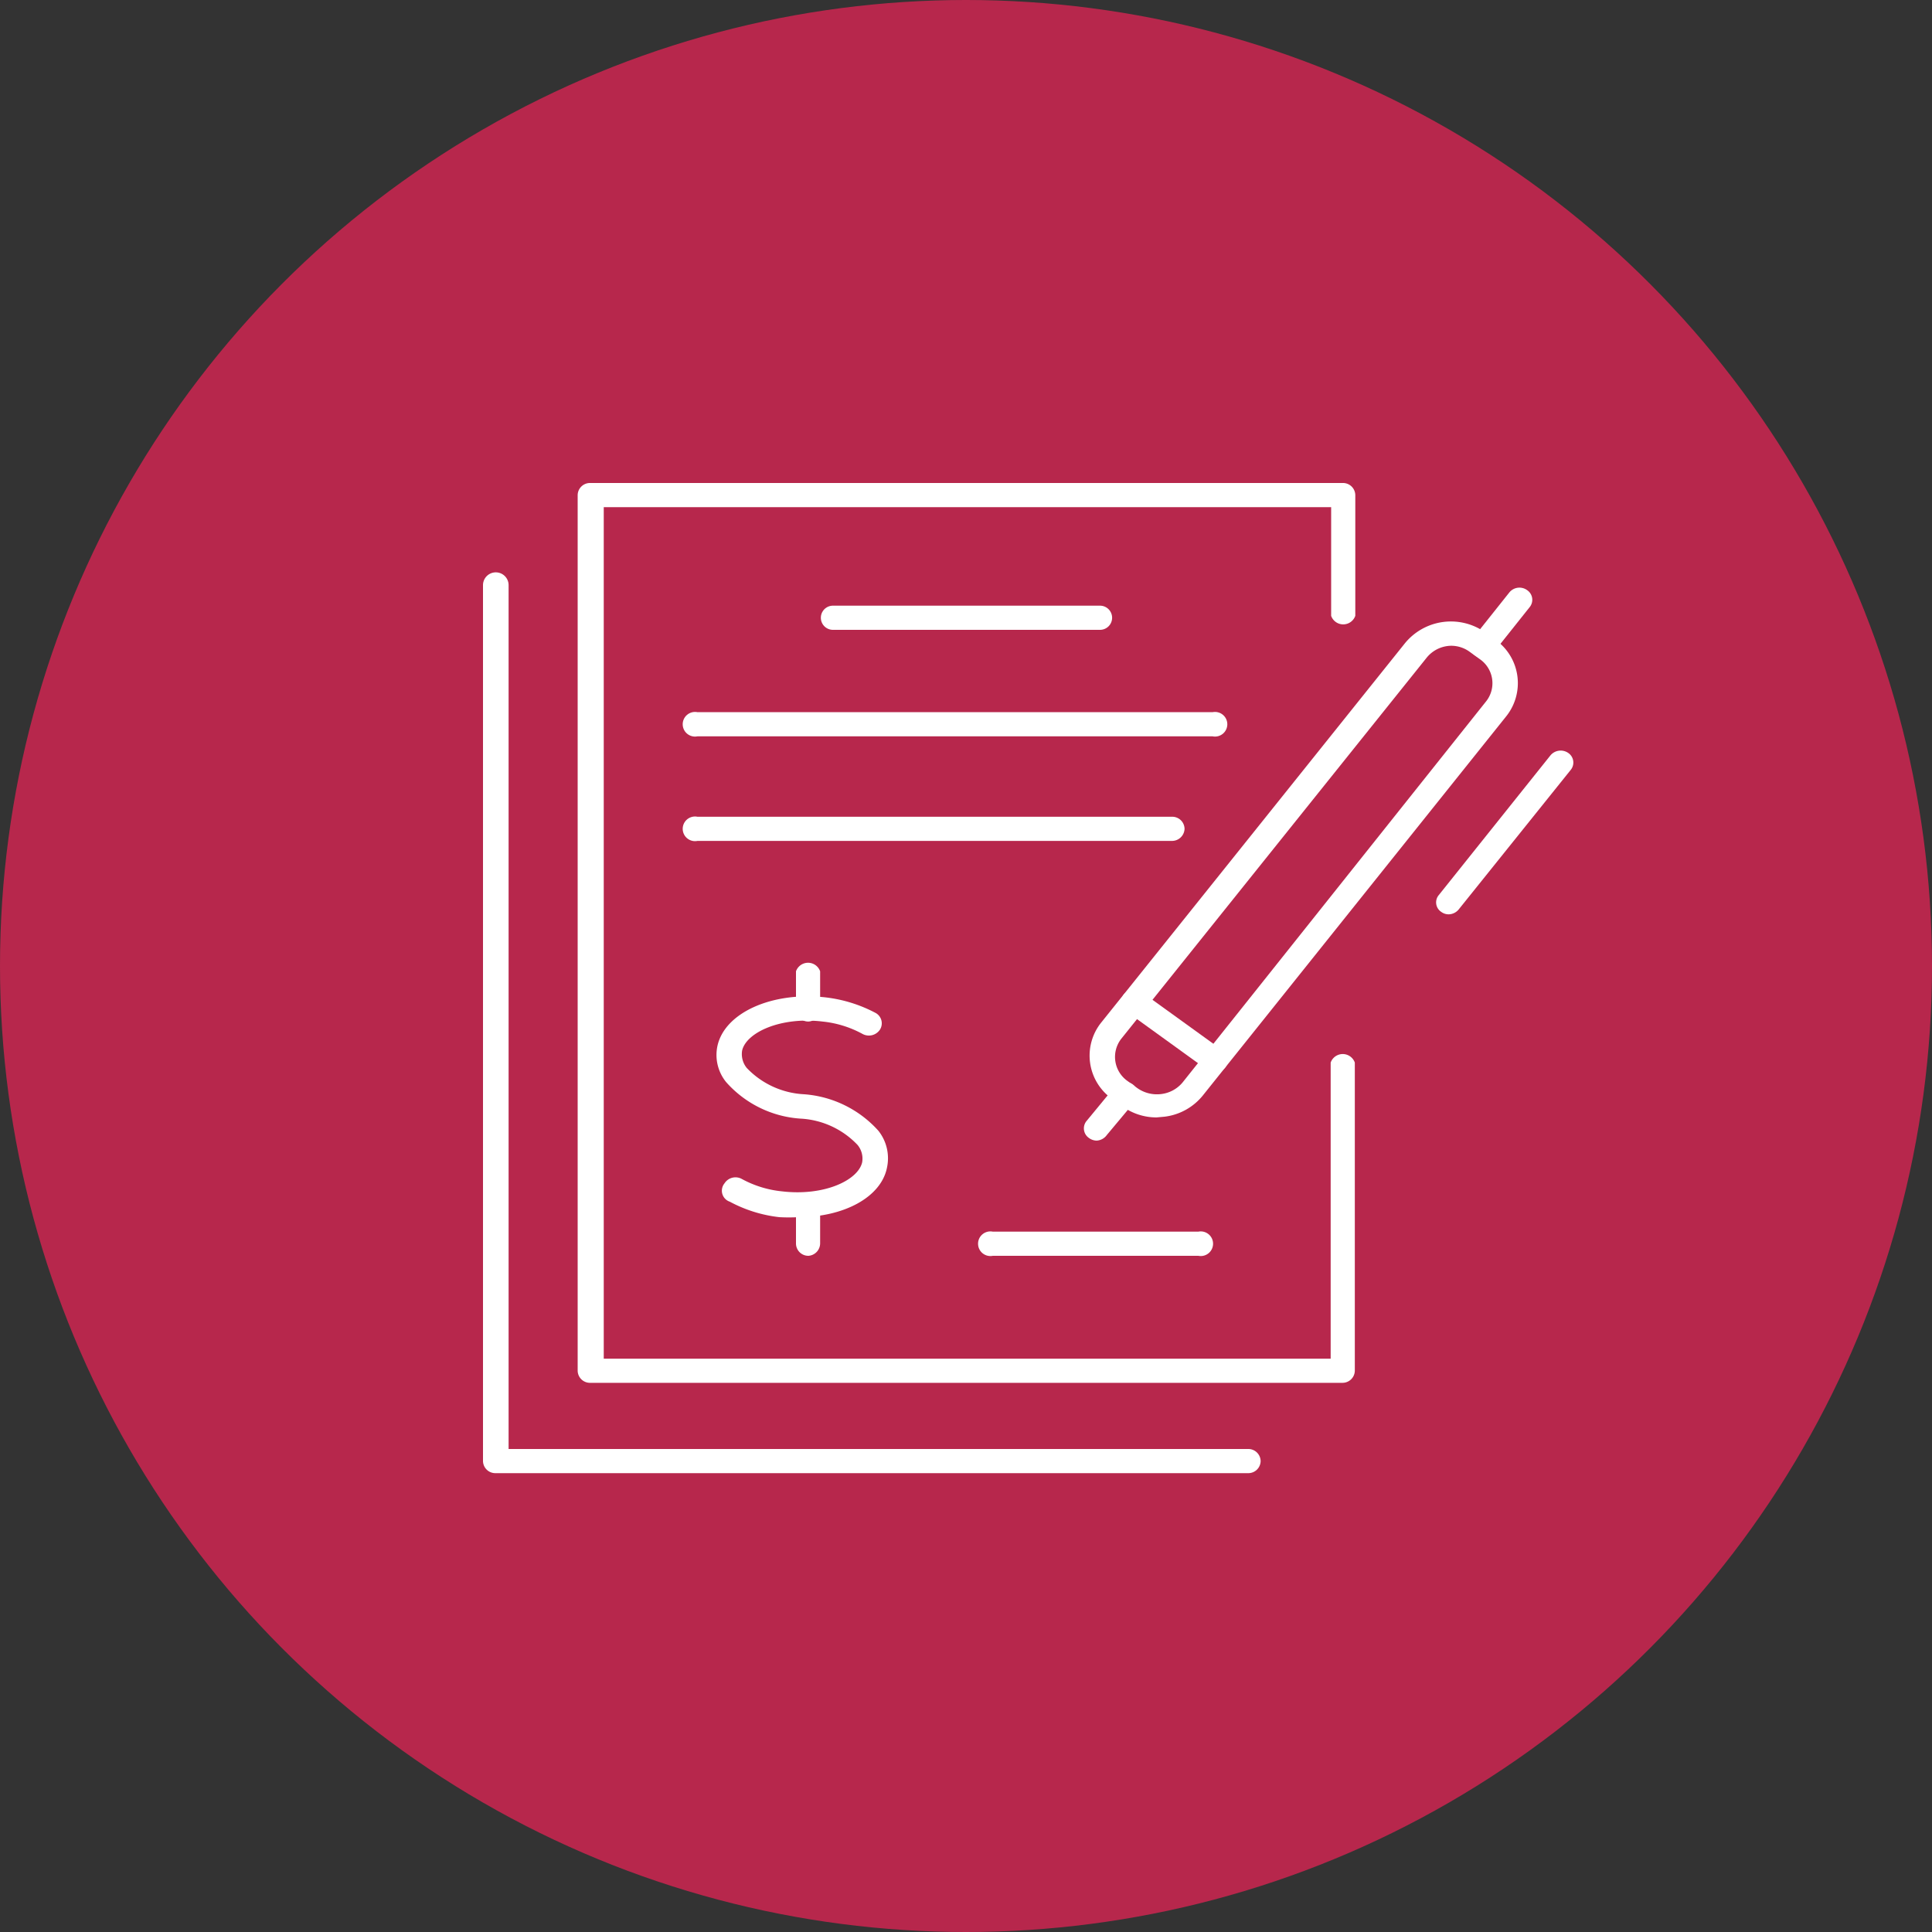 <svg xmlns="http://www.w3.org/2000/svg" viewBox="0 0 80 80"><rect x="0" y="0" width="80" height="80" fill="#333333" stroke="none"/><defs><style>.cls-1{fill:#b7274c;}.cls-2{fill:#fff;}</style></defs><g id="Layer_2" data-name="Layer 2"><g id="Layer_1-2" data-name="Layer 1"><circle class="cls-1" cx="40" cy="40" r="40"/><path class="cls-2" d="M51.67,61H20.53a.51.51,0,0,1-.53-.5V24.23a.53.53,0,0,1,1.06,0V60H51.67a.51.51,0,0,1,.53.5A.51.51,0,0,1,51.67,61Z"/><path class="cls-2" d="M55.59,57.26H24.45a.51.51,0,0,1-.53-.5V20.5a.51.51,0,0,1,.53-.5H55.59a.51.51,0,0,1,.53.5v5a.53.53,0,0,1-1,0V21H25V56.26h30.1V44a.53.53,0,0,1,1,0V56.76A.51.51,0,0,1,55.59,57.26Z"/><path class="cls-2" d="M45.55,26.08H34.49a.5.5,0,1,1,0-1H45.55a.5.5,0,1,1,0,1Z"/><path class="cls-2" d="M50.21,30.49H28.88a.51.51,0,1,1,0-1H50.21a.51.51,0,1,1,0,1Z"/><path class="cls-2" d="M48.52,34.82H28.88a.51.51,0,1,1,0-1H48.52a.51.51,0,0,1,.53.5A.52.52,0,0,1,48.52,34.82Z"/><path class="cls-2" d="M33.06,50.4a7.09,7.09,0,0,1-.79,0,5.67,5.67,0,0,1-2.05-.64A.48.48,0,0,1,30,49a.54.54,0,0,1,.72-.18,4.38,4.38,0,0,0,1.65.51c1.76.21,3.16-.46,3.33-1.2a.89.89,0,0,0-.19-.72,3.5,3.5,0,0,0-2.36-1.09,4.51,4.51,0,0,1-3.08-1.51,1.78,1.78,0,0,1-.36-1.51c.31-1.38,2.28-2.25,4.48-2a5.86,5.86,0,0,1,2.06.64.49.49,0,0,1,.19.69.55.55,0,0,1-.73.18,4.38,4.38,0,0,0-1.65-.51c-1.75-.21-3.16.46-3.33,1.2a.91.91,0,0,0,.19.72,3.52,3.52,0,0,0,2.36,1.09,4.58,4.58,0,0,1,3.09,1.51,1.83,1.83,0,0,1,.36,1.52C36.49,49.58,34.93,50.4,33.06,50.4Z"/><path class="cls-2" d="M33.48,42.3a.51.51,0,0,1-.52-.5V40.22a.53.53,0,0,1,1,0V41.8A.51.51,0,0,1,33.48,42.3Z"/><path class="cls-2" d="M33.48,52a.51.51,0,0,1-.52-.51V49.9a.53.53,0,0,1,1,0v1.58A.52.52,0,0,1,33.48,52Z"/><path class="cls-2" d="M49.62,52H41.11a.51.51,0,1,1,0-1h8.51a.51.51,0,1,1,0,1Z"/><path class="cls-2" d="M47.89,46.27a2.4,2.4,0,0,1-1.43-.47l-.4-.29a2.19,2.19,0,0,1-.46-3.17L58.18,26.63a2.46,2.46,0,0,1,3.34-.43l.4.29a2.2,2.2,0,0,1,.45,3.17L49.8,45.37a2.41,2.41,0,0,1-1.58.87ZM60.07,26.74a1.33,1.33,0,0,0-1,.5L46.44,43a1.22,1.22,0,0,0,.26,1.77l.4.29a1.41,1.41,0,0,0,1,.24,1.36,1.36,0,0,0,.87-.48L61.53,29.05a1.21,1.21,0,0,0-.26-1.76l-.4-.29A1.3,1.3,0,0,0,60.07,26.74Z"/><path class="cls-2" d="M61.4,27.24a.51.51,0,0,1-.32-.1.47.47,0,0,1-.1-.7l1.52-1.91a.54.54,0,0,1,.74-.09.48.48,0,0,1,.1.7l-1.52,1.91A.55.55,0,0,1,61.4,27.24Z"/><path class="cls-2" d="M60,37.86a.51.51,0,0,1-.32-.1.47.47,0,0,1-.1-.7l4.62-5.78a.55.55,0,0,1,.74-.1.48.48,0,0,1,.1.7L60.4,37.66A.55.55,0,0,1,60,37.86Z"/><path class="cls-2" d="M45.41,47.23a.54.54,0,0,1-.32-.11.48.48,0,0,1-.1-.7L46.16,45a.55.55,0,0,1,.74-.1.49.49,0,0,1,.1.7L45.83,47A.55.55,0,0,1,45.41,47.23Z"/><path class="cls-2" d="M50.31,44.4a.55.55,0,0,1-.32-.1l-3.35-2.42a.49.49,0,0,1-.1-.71.54.54,0,0,1,.74-.09l3.35,2.42a.49.49,0,0,1,.1.71A.55.55,0,0,1,50.31,44.4Z"/></g></g></svg>